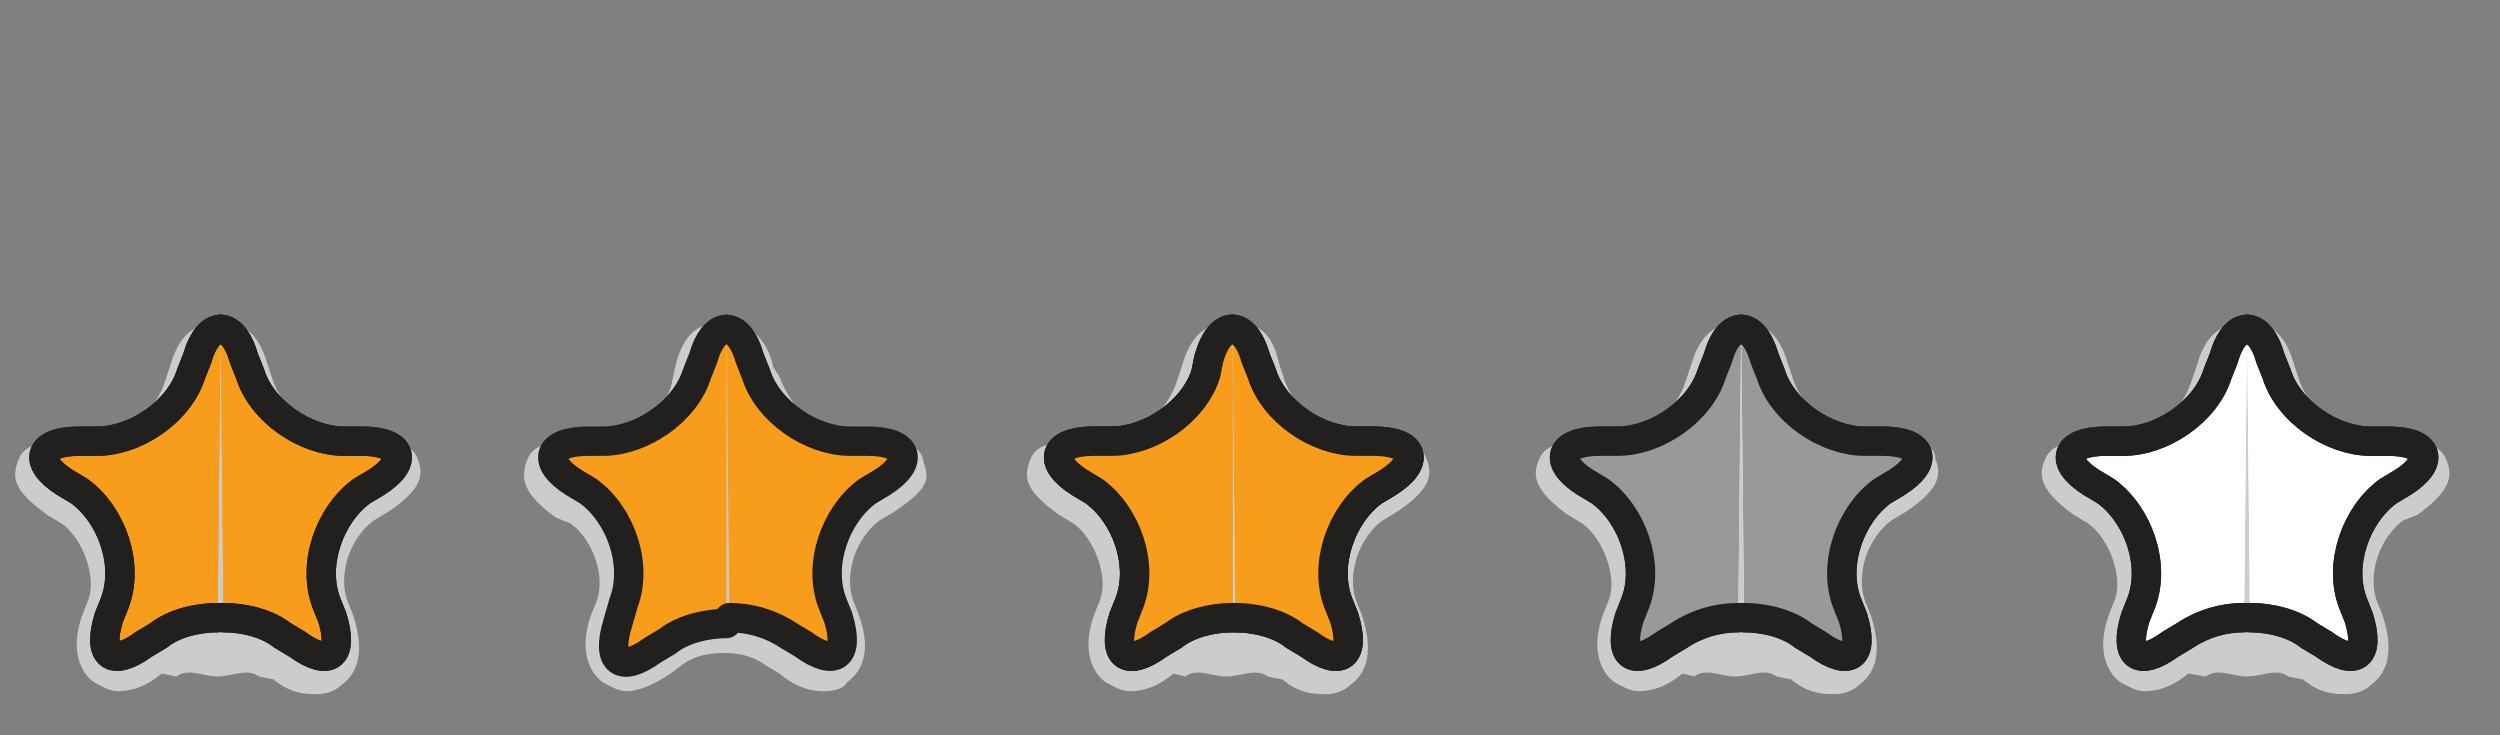 <?xml version="1.0" encoding="utf-8"?>
<!-- Generator: Adobe Illustrator 16.0.0, SVG Export Plug-In . SVG Version: 6.00 Build 0)  -->
<!DOCTYPE svg PUBLIC "-//W3C//DTD SVG 1.1//EN" "http://www.w3.org/Graphics/SVG/1.1/DTD/svg11.dtd">
<svg version="1.1" id="PrintedColors" xmlns="http://www.w3.org/2000/svg" xmlns:xlink="http://www.w3.org/1999/xlink" x="0px"
	 y="0px" width="85px" height="25px" viewBox="0 0 85 25" enable-background="new 0 0 85 25" xml:space="preserve">
<rect x="0" y="0" width="85" height="25" fill="#808080" stroke="none"/>
<g>
	<path fill="#CCCCCC" d="M29.4,15h-0.6c-0.9,0-2-1.3-2.3-2.2l-0.2-0.3C26,11.2,25.2,11,24.7,11l0,0l0,0c-0.5,0-1.3-0.1-1.7,1.3
		l-0.2,0.9C22.5,14,21.5,15,20.5,15H20c-1.4,0-1.9,0.1-2.1,0.7c-0.2,0.6-0.1,1.1,1,1.899l0.5,0.2c0.7,0.5,1.2,1.7,0.9,2.601
		l-0.2,0.5c-0.5,1.399,0.1,2.1,0.4,2.3c0.2,0.1,0.5,0.3,0.8,0.3c0.4,0,0.9-0.2,1.5-0.6l0.4-0.301c0.4-0.3,0.9-0.399,1.4-0.399
		s1,0.1,1.4,0.399l0.5,0.301c0.6,0.5,1.1,0.6,1.5,0.6s0.7-0.1,0.8-0.3c0.4-0.3,0.9-0.9,0.4-2.3L29,20.4c-0.3-0.9,0.1-2.101,0.9-2.7
		l0.5-0.3c1.2-0.801,1.2-1.101,1-1.7C31.3,15.1,30.8,15,29.4,15z"/>
	<path fill="#CCCCCC" d="M46.6,15H46c-0.9,0-2-1.2-2.3-2l-0.2-0.6c-0.3-1.4-1-1.4-1.6-1.4l0,0l0,0c-0.5,0-1.3,0-1.7,1.4L40,13
		c-0.3,0.9-1.3,2-2.3,2h-0.6c-1.4,0-1.9,0.1-2.1,0.7c-0.2,0.6-0.1,1,1,1.8l0.5,0.3c0.7,0.5,1.2,1.8,0.9,2.601l-0.2,0.5
		c-0.5,1.399,0.1,2.1,0.4,2.3c0.2,0.1,0.5,0.3,0.8,0.3c0.4,0,0.9-0.1,1.5-0.6l0.4,0.1c0.4-0.3,0.9,0,1.4,0l0,0c0.5,0,1-0.3,1.399,0
		l0.5,0.1c0.601,0.5,1.101,0.5,1.5,0.5c0.4,0,0.7-0.199,0.801-0.3C46.3,23,46.8,22.4,46.3,20.9l-0.2-0.5
		C45.8,19.5,46.2,18.3,47,17.7l0.5-0.3c1.2-0.801,1.2-1.301,1-1.801S48.1,15,46.6,15z"/>
	<path fill="#CCCCCC" d="M63.9,15H63.3c-0.899,0-2-1.2-2.3-2l-0.2-0.6C60.4,11,59.7,11,59.2,11l0,0l0,0c-0.5,0-1.3,0-1.7,1.4
		L57.3,13C57,13.9,56,15,55,15h-0.6c-1.4,0-1.9,0.1-2.101,0.7c-0.2,0.5-0.1,1,1,1.8l0.5,0.3c0.7,0.5,1.2,1.8,0.9,2.601l-0.2,0.5
		C54,22.3,54.6,23,54.9,23.2c0.199,0.1,0.5,0.3,0.8,0.3c0.399,0,0.899-0.1,1.5-0.6L57.6,23c0.4-0.3,0.9,0,1.4,0l0,0
		c0.5,0,1-0.3,1.4,0l0.5,0.1c0.6,0.5,1.1,0.5,1.5,0.5c0.399,0,0.699-0.199,0.8-0.3C63.6,23,64.1,22.4,63.6,20.9L63.4,20.4
		C63.1,19.5,63.5,18.3,64.3,17.7l0.5-0.3C66,16.6,66,16.1,65.8,15.6C65.8,15.1,65.3,15,63.9,15z"/>
	<path fill="#CCCCCC" d="M83.2,15.7C83,15.1,82.5,15,81.1,15h-0.6c-0.9,0-2-1.2-2.3-2L78,12.4C77.6,11,76.9,11,76.4,11l0,0l0,0
		c-0.5,0-1.301,0-1.7,1.4L74.5,13c-0.3,0.9-1.3,2-2.3,2H71.6c-1.399,0-1.899,0.1-2.1,0.7c-0.2,0.5-0.1,1,1,1.8l0.5,0.3
		c0.7,0.5,1.2,1.8,0.9,2.601l-0.2,0.5C71.2,22.3,71.8,23,72.1,23.2c0.2,0.1,0.5,0.3,0.801,0.3c0.399,0,0.899-0.1,1.5-0.6L75,23
		c0.4-0.3,0.9,0,1.4,0l0,0c0.5,0,1-0.3,1.399,0l0.5,0.1c0.601,0.5,1.101,0.5,1.5,0.5c0.4,0,0.7-0.199,0.8-0.3
		C81,23,81.5,22.4,81,20.9l-0.2-0.5c-0.3-0.9,0.101-2.101,0.9-2.7l0.5-0.2C83.3,16.7,83.4,16.2,83.2,15.7z"/>
	<path fill="#CCCCCC" d="M12.2,15h-0.6c-0.9,0-2-1.2-2.3-2l-0.2-0.6C8.7,11,8,11,7.5,11l0,0l0,0c-0.5,0-1.3,0-1.7,1.4L5.6,13
		c-0.3,0.9-1.3,2-2.3,2H2.7c-1.4,0-1.9,0.1-2.1,0.7c-0.2,0.6-0.1,1,1,1.8l0.5,0.3C2.8,18.3,3.3,19.6,3,20.4l-0.2,0.5
		C2.3,22.3,2.9,23,3.2,23.2c0.2,0.1,0.5,0.3,0.8,0.3c0.4,0,0.9-0.1,1.5-0.6L6,23c0.4-0.3,0.9,0,1.4,0l0,0c0.5,0,1-0.3,1.4,0l0.5,0.1
		c0.6,0.5,1.1,0.5,1.5,0.5c0.4,0,0.7-0.199,0.8-0.3C12,23,12.5,22.4,12,20.9l-0.2-0.5c-0.3-0.9,0.1-2.101,0.9-2.7l0.5-0.3
		c1.2-0.801,1.2-1.301,1-1.801C14,15.1,13.6,15,12.2,15z"/>
</g>
<g>
	<path fill="#F89C1C" stroke="#221F1F" stroke-linecap="round" stroke-linejoin="round" stroke-miterlimit="10" d="M24.7,11.2
		c-0.3,0-0.6,0.3-0.8,1l-0.2,0.5C23.3,14,21.8,15,20.5,15H20c-1.4,0-1.6,0.7-0.5,1.4l0.5,0.3c1.1,0.8,1.7,2.5,1.2,3.8L21,21.2
		c-0.4,1.3,0.1,1.7,1.2,0.899l0.5-0.3c0.5-0.399,1.3-0.6,2-0.6"/>
	<path fill="#F89C1C" stroke="#221F1F" stroke-linecap="round" stroke-miterlimit="10" d="M24.7,11.2c0.3,0,0.6,0.3,0.8,1l0.2,0.5
		c0.4,1.3,1.9,2.3,3.2,2.3h0.6c1.4,0,1.6,0.7,0.5,1.4l-0.5,0.3c-1.1,0.8-1.7,2.5-1.2,3.8l0.2,0.5c0.4,1.3-0.1,1.7-1.2,0.9L26.8,21.6
		c-0.6-0.399-1.3-0.6-2-0.6"/>
</g>
<g>
	<g>
		<path fill="#F89C1C" d="M41.9,11.2c-0.3,0-0.6,0.3-0.8,1L41,12.7C40.6,14,39.1,15,37.8,15h-0.6c-1.4,0-1.6,0.7-0.5,1.4l0.5,0.3
			c1.1,0.8,1.7,2.5,1.2,3.8L38.2,21c-0.4,1.3,0.1,1.7,1.2,0.9l0.5-0.301c0.5-0.399,1.3-0.6,2-0.6"/>
		<path fill="#F89C1C" d="M41.9,11.2c0.3,0,0.6,0.3,0.8,1l0.2,0.5c0.4,1.3,1.9,2.3,3.2,2.3H46.7c1.399,0,1.6,0.7,0.5,1.4l-0.5,0.3
			c-1.101,0.8-1.7,2.5-1.2,3.8l0.2,0.5c0.399,1.3-0.101,1.7-1.2,0.9L44,21.6C43.5,21.2,42.7,21,42,21"/>
	</g>
	<g>
		<g>
			<path fill="#F89C1C" d="M41.9,11.2c-0.3,0-0.6,0.3-0.8,1L41,12.7C40.6,14,39.1,15,37.8,15h-0.6c-1.4,0-1.6,0.7-0.5,1.4l0.5,0.3
				c1.1,0.8,1.7,2.5,1.2,3.8L38.2,21c-0.4,1.3,0.1,1.7,1.2,0.9l0.5-0.301c0.5-0.399,1.3-0.6,2-0.6"/>
			<path fill="#F89C1C" d="M41.9,11.2c0.3,0,0.6,0.3,0.8,1l0.2,0.5c0.4,1.3,1.9,2.3,3.2,2.3H46.7c1.399,0,1.6,0.7,0.5,1.4l-0.5,0.3
				c-1.101,0.8-1.7,2.5-1.2,3.8l0.2,0.5c0.399,1.3-0.101,1.7-1.2,0.9L44,21.6C43.5,21.2,42.7,21,42,21"/>
		</g>
		<g>
			<path fill="#999999" stroke="#221F1F" stroke-linecap="round" stroke-linejoin="round" stroke-miterlimit="10" d="M41.9,11.2
				c-0.3,0-0.6,0.3-0.8,1L41,12.7C40.6,14,39.1,15,37.8,15h-0.6c-1.4,0-1.6,0.7-0.5,1.4l0.5,0.3c1.1,0.8,1.7,2.5,1.2,3.8L38.2,21
				c-0.4,1.3,0.1,1.7,1.2,0.9l0.5-0.301c0.5-0.399,1.3-0.6,2-0.6"/>
			<path fill="#FFFFFF" stroke="#221F1F" stroke-linecap="round" stroke-linejoin="round" stroke-miterlimit="10" d="M41.9,11.2
				c0.3,0,0.6,0.3,0.8,1l0.2,0.5c0.4,1.3,1.9,2.3,3.2,2.3H46.7c1.399,0,1.6,0.7,0.5,1.4l-0.5,0.3c-1.101,0.8-1.7,2.5-1.2,3.8
				l0.2,0.5c0.399,1.3-0.101,1.7-1.2,0.9L44,21.6C43.5,21.2,42.7,21,42,21"/>
		</g>
		<g>
			<path fill="none" stroke="#221F1F" stroke-linecap="round" stroke-miterlimit="10" d="M41.9,11.2c-0.3,0-0.6,0.3-0.8,1L41,12.7
				C40.6,14,39.1,15,37.8,15h-0.6c-1.4,0-1.6,0.7-0.5,1.4l0.5,0.3c1.1,0.8,1.7,2.5,1.2,3.8L38.2,21c-0.4,1.3,0.1,1.7,1.2,0.9
				l0.5-0.301c0.5-0.399,1.3-0.6,2-0.6"/>
			<path fill="none" stroke="#221F1F" stroke-linecap="round" stroke-miterlimit="10" d="M41.9,11.2c0.3,0,0.6,0.3,0.8,1l0.2,0.5
				c0.4,1.3,1.9,2.3,3.2,2.3H46.7c1.399,0,1.6,0.7,0.5,1.4l-0.5,0.3c-1.101,0.8-1.7,2.5-1.2,3.8l0.2,0.5
				c0.399,1.3-0.101,1.7-1.2,0.9L44,21.6C43.5,21.2,42.7,21,42,21"/>
		</g>
	</g>
	<g>
		<path fill="#F89C1C" stroke="#221F1F" stroke-linecap="round" stroke-linejoin="round" stroke-miterlimit="10" d="M41.9,11.2
			c-0.3,0-0.6,0.3-0.8,1L41,12.7C40.6,14,39.1,15,37.8,15h-0.6c-1.4,0-1.6,0.7-0.5,1.4l0.5,0.3c1.1,0.8,1.7,2.5,1.2,3.8L38.2,21
			c-0.4,1.3,0.1,1.7,1.2,0.9l0.5-0.301c0.5-0.399,1.3-0.6,2-0.6"/>
		<path fill="#F89C1C" stroke="#221F1F" stroke-linecap="round" stroke-miterlimit="10" d="M41.9,11.2c0.3,0,0.6,0.3,0.8,1l0.2,0.5
			c0.4,1.3,1.9,2.3,3.2,2.3H46.7c1.399,0,1.6,0.7,0.5,1.4l-0.5,0.3c-1.101,0.8-1.7,2.5-1.2,3.8l0.2,0.5c0.399,1.3-0.101,1.7-1.2,0.9
			L44,21.6C43.5,21.2,42.7,21,42,21"/>
	</g>
</g>
<g>
	<g>
		<path fill="#FFFFFF" d="M59.2,11.2c-0.3,0-0.601,0.3-0.8,1l-0.2,0.5C57.8,14,56.3,15,55,15h-0.6c-1.4,0-1.601,0.7-0.5,1.4l0.5,0.3
			c1.1,0.8,1.699,2.5,1.199,3.8L55.4,21c-0.4,1.3,0.1,1.7,1.199,0.9l0.5-0.301C57.7,21.2,58.4,21,59.1,21"/>
		<path fill="#FFFFFF" d="M59.2,11.2c0.3,0,0.6,0.3,0.8,1l0.2,0.5C60.6,14,62.1,15,63.4,15H64c1.4,0,1.6,0.7,0.5,1.4L64,16.7
			c-1.1,0.8-1.7,2.5-1.2,3.8L63,21c0.4,1.3-0.1,1.7-1.2,0.9L61.3,21.6C60.8,21.2,60,21,59.3,21"/>
	</g>
	<g>
		<path fill="#FFFFFF" stroke="#221F1F" stroke-linecap="round" stroke-linejoin="round" stroke-miterlimit="10" d="M59.2,11.2
			c-0.3,0-0.601,0.3-0.8,1l-0.2,0.5C57.8,14,56.3,15,55,15h-0.6c-1.4,0-1.601,0.7-0.5,1.4l0.5,0.3c1.1,0.8,1.699,2.5,1.199,3.8
			L55.4,21c-0.4,1.3,0.1,1.7,1.199,0.9l0.5-0.301C57.7,21.2,58.4,21,59.1,21"/>
		<path fill="#FFFFFF" stroke="#221F1F" stroke-linecap="round" stroke-linejoin="round" stroke-miterlimit="10" d="M59.2,11.2
			c0.3,0,0.6,0.3,0.8,1l0.2,0.5C60.6,14,62.1,15,63.4,15H64c1.4,0,1.6,0.7,0.5,1.4L64,16.7c-1.1,0.8-1.7,2.5-1.2,3.8L63,21
			c0.4,1.3-0.1,1.7-1.2,0.9L61.3,21.6C60.8,21.2,60,21,59.3,21"/>
	</g>
	<g>
		<path fill="#999999" stroke="#221F1F" stroke-linecap="round" stroke-linejoin="round" stroke-miterlimit="10" d="M59.2,11.2
			c-0.3,0-0.601,0.3-0.8,1l-0.2,0.5C57.8,14,56.3,15,55,15h-0.6c-1.4,0-1.601,0.7-0.5,1.4l0.5,0.3c1.1,0.8,1.699,2.5,1.199,3.8
			L55.4,21c-0.4,1.3,0.1,1.7,1.199,0.9l0.5-0.301C57.7,21.2,58.4,21,59.1,21"/>
		<path fill="#999999" stroke="#221F1F" stroke-linecap="round" stroke-linejoin="round" stroke-miterlimit="10" d="M59.2,11.2
			c0.3,0,0.6,0.3,0.8,1l0.2,0.5C60.6,14,62.1,15,63.4,15H64c1.4,0,1.6,0.7,0.5,1.4L64,16.7c-1.1,0.8-1.7,2.5-1.2,3.8L63,21
			c0.4,1.3-0.1,1.7-1.2,0.9L61.3,21.6C60.8,21.2,60,21,59.3,21"/>
	</g>
</g>
<g>
	<g>
		<path fill="#FFFFFF" d="M76.4,11.2c-0.301,0-0.601,0.3-0.801,1L75.4,12.7C75,14,73.5,15,72.2,15H71.6c-1.399,0-1.6,0.7-0.5,1.4
			l0.5,0.3c1.101,0.8,1.7,2.5,1.2,3.8L72.6,21c-0.399,1.3,0.101,1.7,1.2,0.9l0.5-0.301c0.601-0.399,1.3-0.6,2-0.6"/>
		<path fill="#FFFFFF" d="M76.4,11.2c0.3,0,0.6,0.3,0.8,1l0.2,0.5C77.8,14,79.3,15,80.6,15H81.2c1.399,0,1.6,0.7,0.5,1.4l-0.5,0.3
			c-1.101,0.8-1.7,2.5-1.2,3.8l0.2,0.5c0.399,1.3-0.101,1.7-1.2,0.9L78.5,21.6C78,21.2,77.2,21,76.5,21"/>
	</g>
	<g>
		<path fill="#FFFFFF" stroke="#221F1F" stroke-linecap="round" stroke-linejoin="round" stroke-miterlimit="10" d="M76.4,11.2
			c-0.301,0-0.601,0.3-0.801,1L75.4,12.7C75,14,73.5,15,72.2,15H71.6c-1.399,0-1.6,0.7-0.5,1.4l0.5,0.3c1.101,0.8,1.7,2.5,1.2,3.8
			L72.6,21c-0.399,1.3,0.101,1.7,1.2,0.9l0.5-0.301c0.601-0.399,1.3-0.6,2-0.6"/>
		<path fill="#FFFFFF" stroke="#221F1F" stroke-linecap="round" stroke-linejoin="round" stroke-miterlimit="10" d="M76.4,11.2
			c0.3,0,0.6,0.3,0.8,1l0.2,0.5C77.8,14,79.3,15,80.6,15H81.2c1.399,0,1.6,0.7,0.5,1.4l-0.5,0.3c-1.101,0.8-1.7,2.5-1.2,3.8l0.2,0.5
			c0.399,1.3-0.101,1.7-1.2,0.9L78.5,21.6C78,21.2,77.2,21,76.5,21"/>
	</g>
	<g>
		<path fill="none" stroke="#221F1F" stroke-linecap="round" stroke-linejoin="round" stroke-miterlimit="10" d="M76.4,11.2
			c-0.301,0-0.601,0.3-0.801,1L75.4,12.7C75,14,73.5,15,72.2,15H71.6c-1.399,0-1.6,0.7-0.5,1.4l0.5,0.3c1.101,0.8,1.7,2.5,1.2,3.8
			L72.6,21c-0.399,1.3,0.101,1.7,1.2,0.9l0.5-0.301c0.601-0.399,1.3-0.6,2-0.6"/>
		<path fill="none" stroke="#221F1F" stroke-linecap="round" stroke-linejoin="round" stroke-miterlimit="10" d="M76.4,11.2
			c0.3,0,0.6,0.3,0.8,1l0.2,0.5C77.8,14,79.3,15,80.6,15H81.2c1.399,0,1.6,0.7,0.5,1.4l-0.5,0.3c-1.101,0.8-1.7,2.5-1.2,3.8l0.2,0.5
			c0.399,1.3-0.101,1.7-1.2,0.9L78.5,21.6C78,21.2,77.2,21,76.5,21"/>
	</g>
</g>
<g>
	<g>
		<path fill="#F89C1C" d="M7.5,11.2c-0.3,0-0.6,0.3-0.8,1l-0.2,0.5C6.1,14,4.6,15,3.3,15H2.7c-1.4,0-1.6,0.7-0.5,1.4l0.5,0.3
			c1.1,0.8,1.7,2.5,1.2,3.8L3.7,21c-0.4,1.3,0.1,1.7,1.2,0.9L5.4,21.6C5.9,21.2,6.7,21,7.4,21"/>
		<path fill="#F89C1C" d="M7.5,11.2c0.3,0,0.6,0.3,0.8,1l0.2,0.5C8.9,14,10.4,15,11.7,15h0.6c1.4,0,1.6,0.7,0.5,1.4l-0.5,0.3
			c-1.1,0.8-1.7,2.5-1.2,3.8l0.2,0.5c0.4,1.3-0.1,1.7-1.2,0.9L9.6,21.6C9.1,21.2,8.3,21,7.6,21"/>
	</g>
	<g>
		<path fill="#F89C1C" stroke="#221F1F" stroke-linecap="round" stroke-miterlimit="10" d="M7.5,11.2c-0.3,0-0.6,0.3-0.8,1l-0.2,0.5
			C6.1,14,4.6,15,3.3,15H2.7c-1.4,0-1.6,0.7-0.5,1.4l0.5,0.3c1.1,0.8,1.7,2.5,1.2,3.8L3.7,21c-0.4,1.3,0.1,1.7,1.2,0.9L5.4,21.6
			C5.9,21.2,6.7,21,7.4,21"/>
		<path fill="#F89C1C" stroke="#221F1F" stroke-linecap="round" stroke-miterlimit="10" d="M7.5,11.2c0.3,0,0.6,0.3,0.8,1l0.2,0.5
			C8.9,14,10.4,15,11.7,15h0.6c1.4,0,1.6,0.7,0.5,1.4l-0.5,0.3c-1.1,0.8-1.7,2.5-1.2,3.8l0.2,0.5c0.4,1.3-0.1,1.7-1.2,0.9L9.6,21.6
			C9.1,21.2,8.3,21,7.6,21"/>
	</g>
	<g>
		<path fill="none" stroke="#221F1F" stroke-linecap="round" stroke-linejoin="round" stroke-miterlimit="10" d="M7.5,11.2
			c-0.3,0-0.6,0.3-0.8,1l-0.2,0.5C6.1,14,4.6,15,3.3,15H2.7c-1.4,0-1.6,0.7-0.5,1.4l0.5,0.3c1.1,0.8,1.7,2.5,1.2,3.8L3.7,21
			c-0.4,1.3,0.1,1.7,1.2,0.9L5.4,21.6C5.9,21.2,6.7,21,7.4,21"/>
		<path fill="none" stroke="#221F1F" stroke-linecap="round" stroke-linejoin="round" stroke-miterlimit="10" d="M7.5,11.2
			c0.3,0,0.6,0.3,0.8,1l0.2,0.5C8.9,14,10.4,15,11.7,15h0.6c1.4,0,1.6,0.7,0.5,1.4l-0.5,0.3c-1.1,0.8-1.7,2.5-1.2,3.8l0.2,0.5
			c0.4,1.3-0.1,1.7-1.2,0.9L9.6,21.6C9.1,21.2,8.3,21,7.6,21"/>
	</g>
</g>
</svg>

